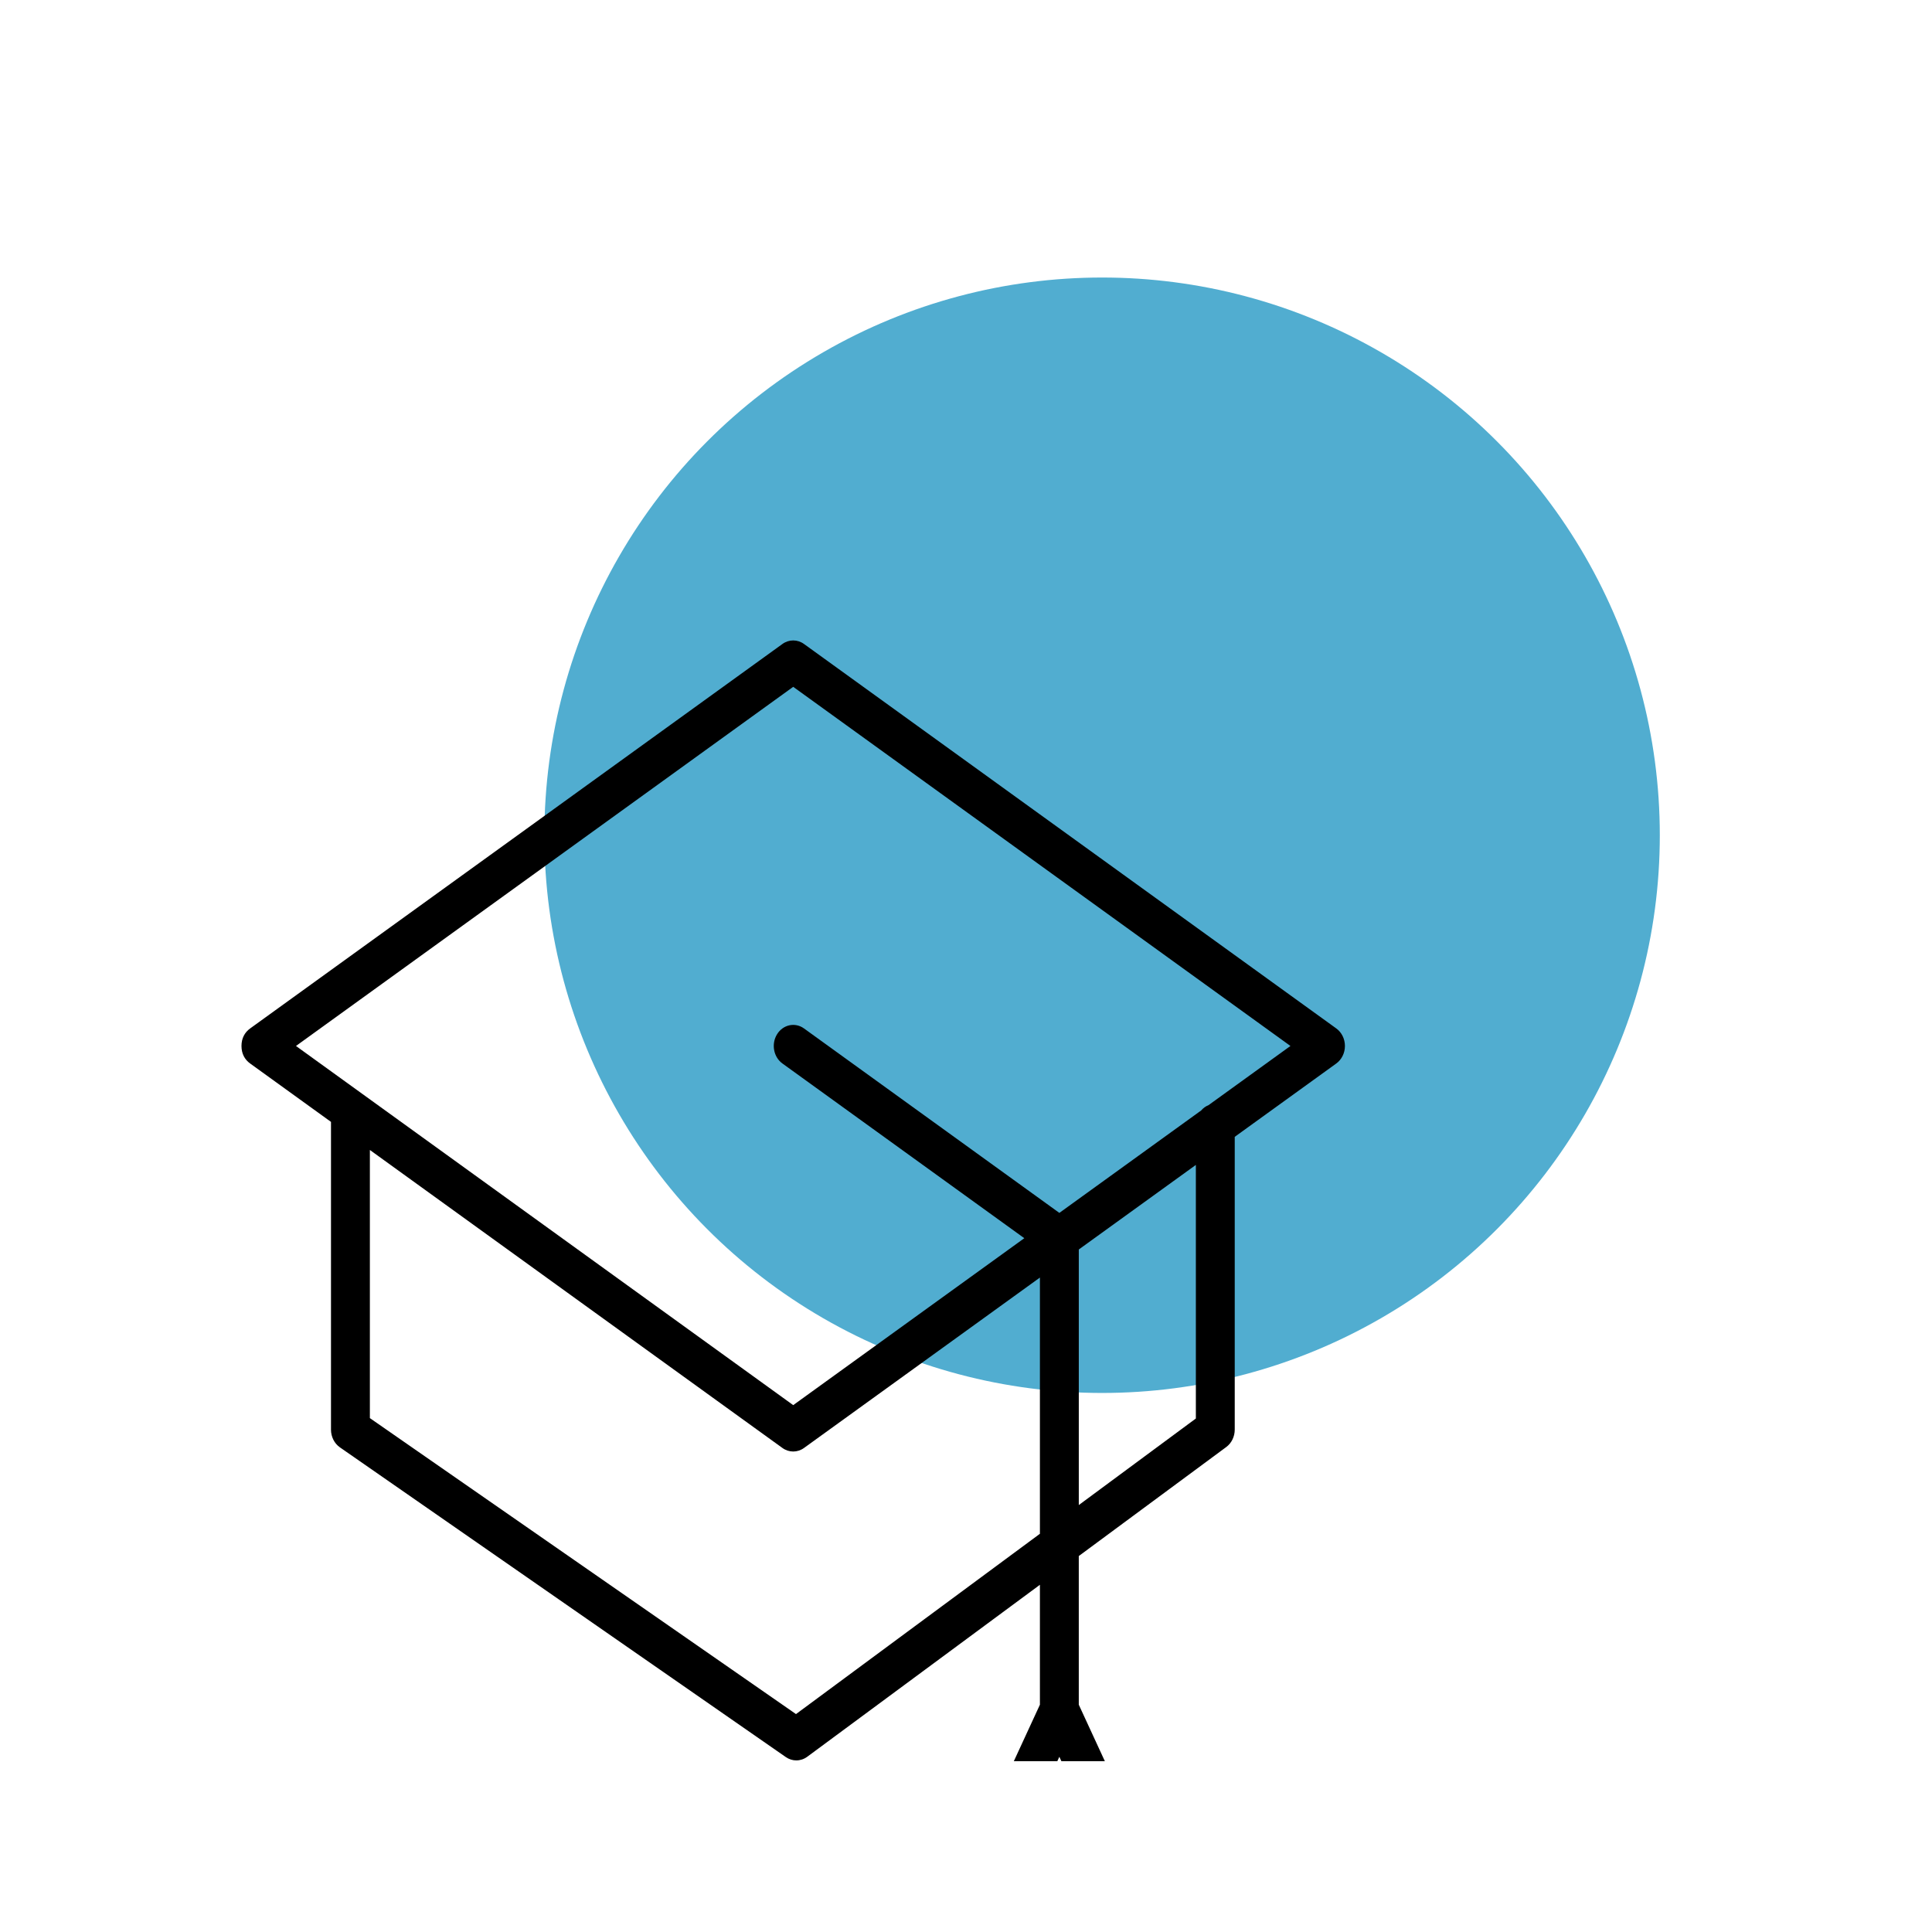 <?xml version="1.0" encoding="UTF-8"?> <svg xmlns="http://www.w3.org/2000/svg" width="362" height="362" viewBox="0 0 362 362" fill="none"> <circle cx="206.5" cy="156.5" r="104.5" fill="#51ADD0"></circle> <g clip-path="url(#clip0)"> <path d="M250.38 192.7L150.646 120.663C149.422 119.779 147.828 119.779 146.604 120.663L46.87 192.7C45.857 193.432 45.247 194.529 45.247 195.984C45.247 197.439 45.855 198.537 46.87 199.268L62.018 210.209V267.871C62.018 269.216 62.65 270.468 63.694 271.195L147.241 329.225C147.84 329.64 148.523 329.848 149.208 329.848C149.924 329.848 150.643 329.619 151.26 329.161L194.849 296.943V319.41L178.61 354.597C178.047 355.82 178.108 357.275 178.768 358.438C179.431 359.599 180.607 360.309 181.867 360.309H215.115C216.377 360.309 217.551 359.599 218.214 358.438C218.874 357.275 218.937 355.82 218.371 354.597L202.133 319.41V291.556L229.765 271.131C230.758 270.397 231.353 269.176 231.353 267.871V213.009L250.378 199.268C251.39 198.537 252 197.302 252 195.984C252 194.666 251.393 193.432 250.38 192.7ZM187.764 352.415L198.492 329.169L209.22 352.415H187.764ZM149.145 321.17L69.304 265.713V215.472L146.604 271.308C147.216 271.75 147.921 271.971 148.625 271.971C149.329 271.971 150.034 271.75 150.646 271.308L194.849 239.378V287.386L149.145 321.17ZM224.069 265.787L202.135 282.002V234.116L224.069 218.272V265.787ZM226.447 207.068C225.91 207.283 225.437 207.628 225.053 208.075L198.492 227.261L150.646 192.7C148.967 191.49 146.709 191.982 145.594 193.795C144.479 195.608 144.931 198.06 146.604 199.268L191.925 232.003L148.625 263.279L55.458 195.984L148.625 128.691L241.792 195.984L226.447 207.068Z" fill="black"></path> </g> <defs> <clipPath id="clip0"> <rect width="210" height="210" fill="white" transform="translate(42 120)"></rect> </clipPath> </defs> </svg> 